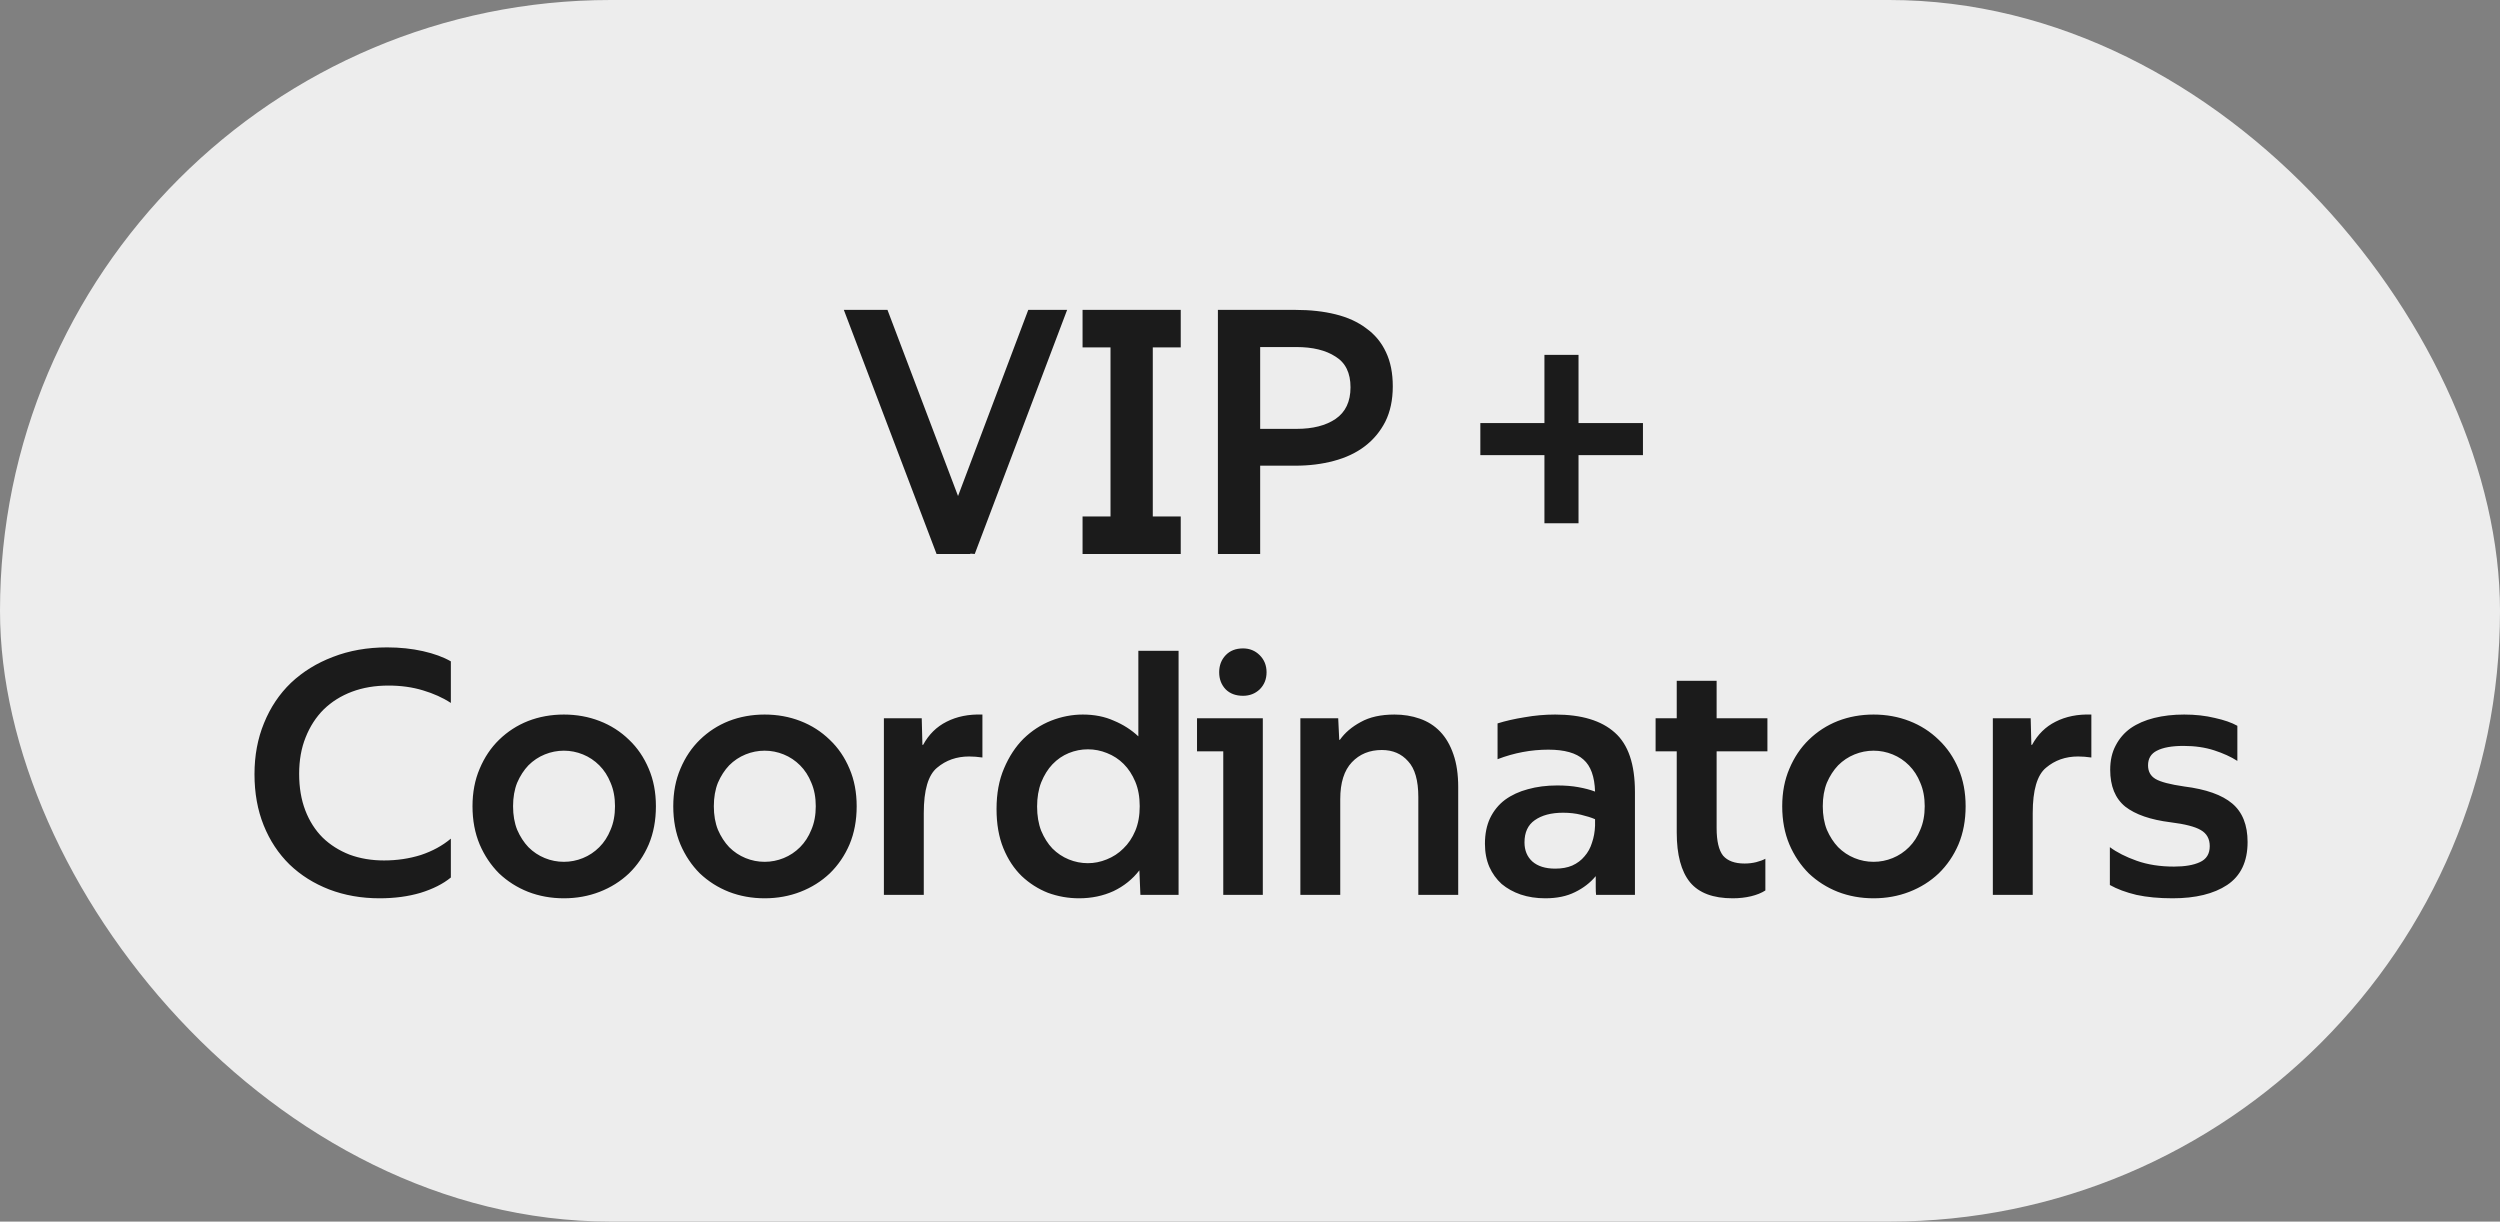 <svg width="88" height="43" viewBox="0 0 88 43" fill="none" xmlns="http://www.w3.org/2000/svg">
<rect x="0" y="0" width="88" height="43" fill="#808080" stroke="none"/>
<rect width="88" height="43" rx="21.5" fill="#EDEDED"/>
<path d="M34.155 19.488V19.5H32.967L29.703 10.908H31.239L33.723 17.46L36.195 10.908H37.563L34.311 19.5L34.155 19.488ZM38.106 10.908H41.562V12.228H40.578V18.18H41.562V19.5H38.106V18.18H39.09V12.228H38.106V10.908ZM45.594 10.908C46.122 10.908 46.594 10.96 47.01 11.064C47.434 11.168 47.794 11.332 48.09 11.556C48.394 11.772 48.626 12.052 48.786 12.396C48.946 12.732 49.026 13.132 49.026 13.596C49.026 14.076 48.938 14.492 48.762 14.844C48.586 15.188 48.346 15.476 48.042 15.708C47.738 15.94 47.374 16.112 46.95 16.224C46.534 16.336 46.082 16.392 45.594 16.392H44.358V19.5H42.87V10.908H45.594ZM45.642 15.096C46.21 15.096 46.666 14.98 47.01 14.748C47.362 14.508 47.538 14.136 47.538 13.632C47.538 13.128 47.362 12.768 47.01 12.552C46.666 12.328 46.206 12.216 45.63 12.216H44.358V15.096H45.642ZM54.364 18.42V16.02H52.108V14.892H54.364V12.492H55.564V14.892H57.832V16.02H55.564V18.42H54.364ZM13.362 31.62C12.722 31.62 12.13 31.516 11.586 31.308C11.05 31.1 10.586 30.808 10.194 30.432C9.802 30.048 9.498 29.588 9.282 29.052C9.066 28.516 8.958 27.916 8.958 27.252C8.958 26.596 9.07 25.996 9.294 25.452C9.518 24.9 9.834 24.428 10.242 24.036C10.658 23.644 11.15 23.34 11.718 23.124C12.294 22.9 12.93 22.788 13.626 22.788C14.074 22.788 14.494 22.832 14.886 22.92C15.278 23.008 15.606 23.128 15.87 23.28V24.744C15.59 24.56 15.262 24.412 14.886 24.3C14.518 24.188 14.114 24.132 13.674 24.132C13.202 24.132 12.774 24.204 12.39 24.348C12.006 24.492 11.674 24.7 11.394 24.972C11.122 25.244 10.91 25.572 10.758 25.956C10.606 26.332 10.53 26.76 10.53 27.24C10.53 27.72 10.602 28.148 10.746 28.524C10.89 28.9 11.094 29.22 11.358 29.484C11.622 29.74 11.938 29.94 12.306 30.084C12.674 30.22 13.078 30.288 13.518 30.288C13.974 30.288 14.406 30.224 14.814 30.096C15.222 29.96 15.574 29.768 15.87 29.52V30.888C15.598 31.112 15.242 31.292 14.802 31.428C14.37 31.556 13.89 31.62 13.362 31.62ZM19.848 30.336C20.08 30.336 20.304 30.292 20.52 30.204C20.736 30.116 20.928 29.988 21.096 29.82C21.264 29.652 21.396 29.448 21.492 29.208C21.596 28.968 21.648 28.692 21.648 28.38C21.648 28.068 21.596 27.792 21.492 27.552C21.396 27.312 21.264 27.108 21.096 26.94C20.928 26.772 20.736 26.644 20.52 26.556C20.304 26.468 20.08 26.424 19.848 26.424C19.616 26.424 19.392 26.468 19.176 26.556C18.96 26.644 18.768 26.772 18.6 26.94C18.44 27.108 18.308 27.312 18.204 27.552C18.108 27.792 18.06 28.068 18.06 28.38C18.06 28.692 18.108 28.968 18.204 29.208C18.308 29.448 18.44 29.652 18.6 29.82C18.768 29.988 18.96 30.116 19.176 30.204C19.392 30.292 19.616 30.336 19.848 30.336ZM19.848 31.62C19.4 31.62 18.98 31.544 18.588 31.392C18.204 31.24 17.864 31.024 17.568 30.744C17.28 30.456 17.052 30.116 16.884 29.724C16.716 29.324 16.632 28.876 16.632 28.38C16.632 27.892 16.716 27.452 16.884 27.06C17.052 26.66 17.28 26.32 17.568 26.04C17.864 25.752 18.204 25.532 18.588 25.38C18.98 25.228 19.4 25.152 19.848 25.152C20.296 25.152 20.716 25.228 21.108 25.38C21.5 25.532 21.844 25.752 22.14 26.04C22.436 26.32 22.668 26.66 22.836 27.06C23.004 27.452 23.088 27.892 23.088 28.38C23.088 28.876 23.004 29.324 22.836 29.724C22.668 30.116 22.436 30.456 22.14 30.744C21.844 31.024 21.5 31.24 21.108 31.392C20.716 31.544 20.296 31.62 19.848 31.62ZM26.915 30.336C27.147 30.336 27.371 30.292 27.587 30.204C27.803 30.116 27.995 29.988 28.163 29.82C28.331 29.652 28.463 29.448 28.559 29.208C28.663 28.968 28.715 28.692 28.715 28.38C28.715 28.068 28.663 27.792 28.559 27.552C28.463 27.312 28.331 27.108 28.163 26.94C27.995 26.772 27.803 26.644 27.587 26.556C27.371 26.468 27.147 26.424 26.915 26.424C26.683 26.424 26.459 26.468 26.243 26.556C26.027 26.644 25.835 26.772 25.667 26.94C25.507 27.108 25.375 27.312 25.271 27.552C25.175 27.792 25.127 28.068 25.127 28.38C25.127 28.692 25.175 28.968 25.271 29.208C25.375 29.448 25.507 29.652 25.667 29.82C25.835 29.988 26.027 30.116 26.243 30.204C26.459 30.292 26.683 30.336 26.915 30.336ZM26.915 31.62C26.467 31.62 26.047 31.544 25.655 31.392C25.271 31.24 24.931 31.024 24.635 30.744C24.347 30.456 24.119 30.116 23.951 29.724C23.783 29.324 23.699 28.876 23.699 28.38C23.699 27.892 23.783 27.452 23.951 27.06C24.119 26.66 24.347 26.32 24.635 26.04C24.931 25.752 25.271 25.532 25.655 25.38C26.047 25.228 26.467 25.152 26.915 25.152C27.363 25.152 27.783 25.228 28.175 25.38C28.567 25.532 28.911 25.752 29.207 26.04C29.503 26.32 29.735 26.66 29.903 27.06C30.071 27.452 30.155 27.892 30.155 28.38C30.155 28.876 30.071 29.324 29.903 29.724C29.735 30.116 29.503 30.456 29.207 30.744C28.911 31.024 28.567 31.24 28.175 31.392C27.783 31.544 27.363 31.62 26.915 31.62ZM34.581 26.664C34.413 26.64 34.257 26.628 34.113 26.628C33.673 26.628 33.297 26.76 32.985 27.024C32.673 27.28 32.517 27.812 32.517 28.62V31.5H31.113V25.284H32.445L32.469 26.22H32.493C32.693 25.852 32.969 25.58 33.321 25.404C33.681 25.22 34.101 25.136 34.581 25.152V26.664ZM35.078 28.476C35.078 27.932 35.166 27.456 35.342 27.048C35.518 26.632 35.746 26.284 36.026 26.004C36.314 25.724 36.638 25.512 36.998 25.368C37.366 25.224 37.738 25.152 38.114 25.152C38.522 25.152 38.886 25.224 39.206 25.368C39.534 25.504 39.822 25.688 40.07 25.92V22.908H41.486V31.5H40.142L40.106 30.636C39.866 30.948 39.562 31.192 39.194 31.368C38.826 31.536 38.422 31.62 37.982 31.62C37.606 31.62 37.242 31.556 36.89 31.428C36.546 31.292 36.238 31.096 35.966 30.84C35.694 30.576 35.478 30.248 35.318 29.856C35.158 29.464 35.078 29.004 35.078 28.476ZM40.118 28.38C40.118 28.052 40.066 27.764 39.962 27.516C39.858 27.268 39.722 27.06 39.554 26.892C39.386 26.724 39.19 26.596 38.966 26.508C38.75 26.42 38.526 26.376 38.294 26.376C38.062 26.376 37.838 26.42 37.622 26.508C37.406 26.596 37.214 26.728 37.046 26.904C36.886 27.072 36.754 27.284 36.65 27.54C36.554 27.788 36.506 28.072 36.506 28.392C36.506 28.712 36.554 28.996 36.65 29.244C36.754 29.492 36.886 29.7 37.046 29.868C37.214 30.036 37.406 30.164 37.622 30.252C37.838 30.34 38.062 30.384 38.294 30.384C38.518 30.384 38.738 30.34 38.954 30.252C39.178 30.164 39.374 30.036 39.542 29.868C39.718 29.7 39.858 29.492 39.962 29.244C40.066 28.996 40.118 28.708 40.118 28.38ZM42.135 25.284H44.451V31.5H43.059V26.448H42.135V25.284ZM43.755 24.492C43.499 24.492 43.295 24.416 43.143 24.264C42.991 24.104 42.915 23.904 42.915 23.664C42.915 23.424 42.991 23.224 43.143 23.064C43.295 22.904 43.499 22.824 43.755 22.824C43.987 22.824 44.183 22.904 44.343 23.064C44.503 23.224 44.583 23.424 44.583 23.664C44.583 23.904 44.503 24.104 44.343 24.264C44.183 24.416 43.987 24.492 43.755 24.492ZM48.641 26.4C48.209 26.4 47.857 26.544 47.585 26.832C47.313 27.12 47.177 27.552 47.177 28.128V31.5H45.773V25.284H47.105L47.141 26.04H47.165C47.341 25.792 47.585 25.584 47.897 25.416C48.209 25.24 48.605 25.152 49.085 25.152C49.405 25.152 49.701 25.2 49.973 25.296C50.253 25.392 50.493 25.544 50.693 25.752C50.893 25.96 51.049 26.228 51.161 26.556C51.273 26.876 51.329 27.26 51.329 27.708V31.5H49.925V28.056C49.925 27.472 49.805 27.052 49.565 26.796C49.333 26.532 49.025 26.4 48.641 26.4ZM54.502 26.388C53.894 26.388 53.298 26.5 52.714 26.724V25.464C52.994 25.376 53.31 25.304 53.662 25.248C54.022 25.184 54.382 25.152 54.742 25.152C55.67 25.152 56.37 25.364 56.842 25.788C57.314 26.204 57.55 26.9 57.55 27.876V31.5H56.182C56.174 31.436 56.17 31.344 56.17 31.224C56.17 31.104 56.17 30.976 56.17 30.84C55.978 31.072 55.734 31.26 55.438 31.404C55.15 31.548 54.802 31.62 54.394 31.62C54.082 31.62 53.794 31.576 53.53 31.488C53.274 31.4 53.05 31.276 52.858 31.116C52.674 30.948 52.53 30.748 52.426 30.516C52.322 30.276 52.27 30.004 52.27 29.7C52.27 29.356 52.33 29.056 52.45 28.8C52.578 28.536 52.754 28.32 52.978 28.152C53.21 27.984 53.478 27.86 53.782 27.78C54.094 27.692 54.438 27.648 54.814 27.648C55.094 27.648 55.342 27.668 55.558 27.708C55.782 27.748 55.978 27.8 56.146 27.864C56.13 27.336 55.994 26.96 55.738 26.736C55.482 26.504 55.07 26.388 54.502 26.388ZM54.742 30.576C54.974 30.576 55.174 30.54 55.342 30.468C55.518 30.388 55.662 30.28 55.774 30.144C55.894 30.008 55.982 29.848 56.038 29.664C56.102 29.48 56.138 29.28 56.146 29.064V28.836C56.018 28.78 55.854 28.728 55.654 28.68C55.462 28.632 55.25 28.608 55.018 28.608C54.602 28.608 54.27 28.696 54.022 28.872C53.782 29.04 53.662 29.3 53.662 29.652C53.662 29.932 53.754 30.156 53.938 30.324C54.13 30.492 54.398 30.576 54.742 30.576ZM60.425 23.964V25.284H62.213V26.448H60.425V29.148C60.425 29.604 60.501 29.928 60.653 30.12C60.813 30.304 61.065 30.396 61.409 30.396C61.553 30.396 61.689 30.38 61.817 30.348C61.945 30.316 62.053 30.276 62.141 30.228V31.344C62.005 31.432 61.837 31.5 61.637 31.548C61.437 31.596 61.221 31.62 60.989 31.62C60.301 31.62 59.801 31.432 59.489 31.056C59.177 30.672 59.021 30.088 59.021 29.304V26.448H58.277V25.284H59.021V23.964H60.425ZM65.95 30.336C66.182 30.336 66.406 30.292 66.622 30.204C66.838 30.116 67.03 29.988 67.198 29.82C67.366 29.652 67.498 29.448 67.594 29.208C67.698 28.968 67.75 28.692 67.75 28.38C67.75 28.068 67.698 27.792 67.594 27.552C67.498 27.312 67.366 27.108 67.198 26.94C67.03 26.772 66.838 26.644 66.622 26.556C66.406 26.468 66.182 26.424 65.95 26.424C65.718 26.424 65.494 26.468 65.278 26.556C65.062 26.644 64.87 26.772 64.702 26.94C64.542 27.108 64.41 27.312 64.306 27.552C64.21 27.792 64.162 28.068 64.162 28.38C64.162 28.692 64.21 28.968 64.306 29.208C64.41 29.448 64.542 29.652 64.702 29.82C64.87 29.988 65.062 30.116 65.278 30.204C65.494 30.292 65.718 30.336 65.95 30.336ZM65.95 31.62C65.502 31.62 65.082 31.544 64.69 31.392C64.306 31.24 63.966 31.024 63.67 30.744C63.382 30.456 63.154 30.116 62.986 29.724C62.818 29.324 62.734 28.876 62.734 28.38C62.734 27.892 62.818 27.452 62.986 27.06C63.154 26.66 63.382 26.32 63.67 26.04C63.966 25.752 64.306 25.532 64.69 25.38C65.082 25.228 65.502 25.152 65.95 25.152C66.398 25.152 66.818 25.228 67.21 25.38C67.602 25.532 67.946 25.752 68.242 26.04C68.538 26.32 68.77 26.66 68.938 27.06C69.106 27.452 69.19 27.892 69.19 28.38C69.19 28.876 69.106 29.324 68.938 29.724C68.77 30.116 68.538 30.456 68.242 30.744C67.946 31.024 67.602 31.24 67.21 31.392C66.818 31.544 66.398 31.62 65.95 31.62ZM73.616 26.664C73.448 26.64 73.292 26.628 73.148 26.628C72.708 26.628 72.332 26.76 72.02 27.024C71.708 27.28 71.552 27.812 71.552 28.62V31.5H70.148V25.284H71.48L71.504 26.22H71.528C71.728 25.852 72.004 25.58 72.356 25.404C72.716 25.22 73.136 25.136 73.616 25.152V26.664ZM76.475 31.62C75.995 31.62 75.571 31.58 75.203 31.5C74.835 31.412 74.523 31.296 74.267 31.152V29.82C74.515 30.004 74.831 30.164 75.215 30.3C75.599 30.436 76.035 30.504 76.523 30.504C76.907 30.504 77.211 30.452 77.435 30.348C77.667 30.244 77.783 30.056 77.783 29.784C77.783 29.528 77.679 29.34 77.471 29.22C77.271 29.1 76.915 29.008 76.403 28.944C75.699 28.856 75.167 28.672 74.807 28.392C74.455 28.104 74.279 27.672 74.279 27.096C74.279 26.768 74.343 26.484 74.471 26.244C74.599 25.996 74.775 25.792 74.999 25.632C75.231 25.472 75.507 25.352 75.827 25.272C76.147 25.192 76.499 25.152 76.883 25.152C77.275 25.152 77.635 25.192 77.963 25.272C78.291 25.344 78.555 25.436 78.755 25.548V26.784C78.531 26.64 78.259 26.516 77.939 26.412C77.619 26.308 77.259 26.256 76.859 26.256C76.451 26.256 76.139 26.312 75.923 26.424C75.715 26.528 75.611 26.7 75.611 26.94C75.611 27.156 75.699 27.316 75.875 27.42C76.051 27.524 76.387 27.612 76.883 27.684C77.651 27.78 78.215 27.98 78.575 28.284C78.935 28.588 79.115 29.04 79.115 29.64C79.115 30.328 78.875 30.832 78.395 31.152C77.923 31.464 77.283 31.62 76.475 31.62Z" fill="#1B1B1B"/>
</svg>
